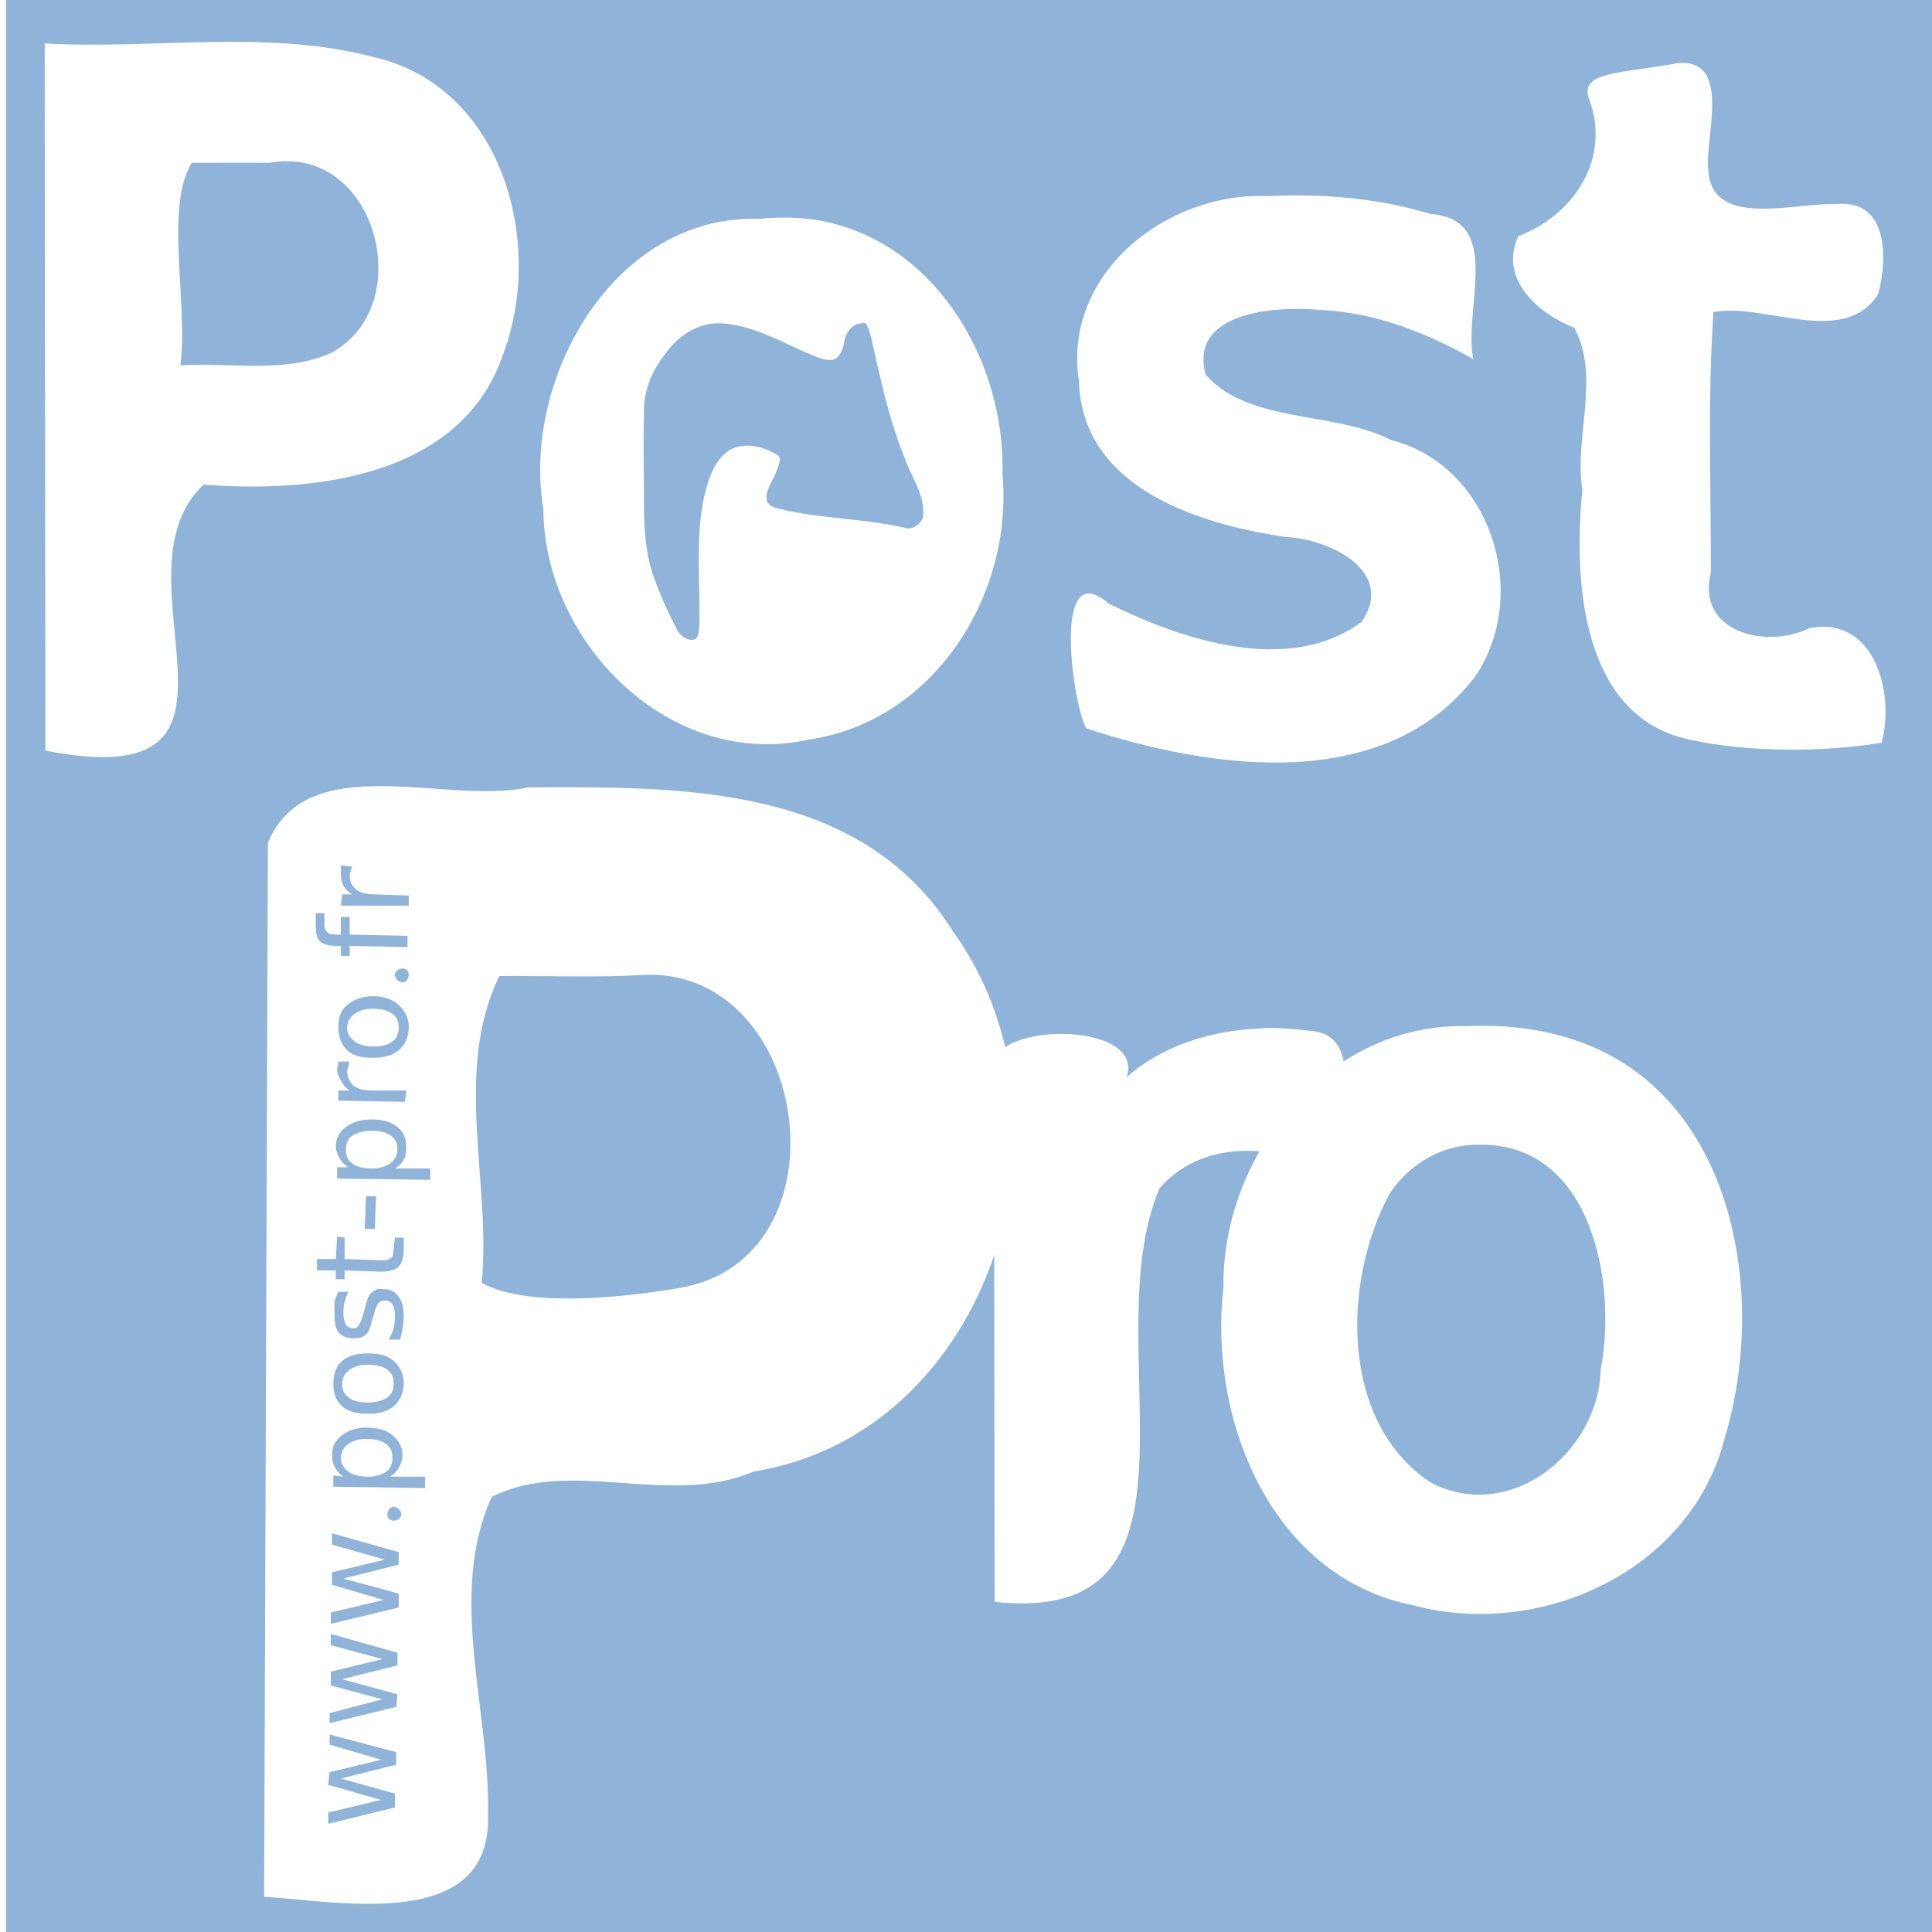 <?xml version="1.0" encoding="UTF-8" standalone="no"?>
<!-- Created with Inkscape (http://www.inkscape.org/) -->

<svg
   xmlns:dc="http://purl.org/dc/elements/1.1/"
   xmlns:cc="http://creativecommons.org/ns#"
   xmlns:rdf="http://www.w3.org/1999/02/22-rdf-syntax-ns#"
   xmlns:svg="http://www.w3.org/2000/svg"
   xmlns="http://www.w3.org/2000/svg"
   xmlns:xlink="http://www.w3.org/1999/xlink"
   xmlns:sodipodi="http://sodipodi.sourceforge.net/DTD/sodipodi-0.dtd"
   xmlns:inkscape="http://www.inkscape.org/namespaces/inkscape"
   width="48px"
   height="48px"
   id="svg3269"
   version="1.1"
   inkscape:version="0.47 r22583"
   inkscape:export-filename="/home/julien/Association/LOGO/nouveaux-logos/favicon.png"
   inkscape:export-xdpi="30"
   inkscape:export-ydpi="30"
   sodipodi:docname="carré.svg">
  <defs
     id="defs3271">
    <inkscape:perspective
       sodipodi:type="inkscape:persp3d"
       inkscape:vp_x="0 : 24 : 1"
       inkscape:vp_y="0 : 1000 : 0"
       inkscape:vp_z="48 : 24 : 1"
       inkscape:persp3d-origin="24 : 16 : 1"
       id="perspective3277" />
    <inkscape:perspective
       id="perspective3287"
       inkscape:persp3d-origin="0.5 : 0.33333333 : 1"
       inkscape:vp_z="1 : 0.5 : 1"
       inkscape:vp_y="0 : 1000 : 0"
       inkscape:vp_x="0 : 0.5 : 1"
       sodipodi:type="inkscape:persp3d" />
  </defs>
  <sodipodi:namedview
     id="base"
     pagecolor="#ffffff"
     bordercolor="#666666"
     borderopacity="1.0"
     inkscape:pageopacity="0.0"
     inkscape:pageshadow="2"
     inkscape:zoom="19.79899"
     inkscape:cx="25.324079"
     inkscape:cy="20.209959"
     inkscape:current-layer="layer1"
     showgrid="true"
     inkscape:grid-bbox="true"
     inkscape:document-units="px"
     inkscape:window-width="1280"
     inkscape:window-height="726"
     inkscape:window-x="0"
     inkscape:window-y="25"
     inkscape:window-maximized="1" />
  <g
     id="layer1"
     inkscape:label="Layer 1"
     inkscape:groupmode="layer">
    <path
       id="path3181"
       d="m 0.149,-0.358 47.915,0 0,48.841 -47.915,0 0,-48.841 z m 0,0"
       style="fill:#8fb3d9;fill-opacity:1;fill-rule:nonzero;stroke:none" />
    <path
       id="path3183"
       d="M 1.111,1.65 C 1.117,7.316 1.123,12.981 1.129,18.647 7.087,19.825 2.623,14.338 5.057,12.04 7.786,12.255 11.419,11.85 12.477,8.865 13.56,6.079 12.504,2.156 9.284,1.418 6.634,0.719 3.823,1.234 1.11,1.079 l 5.202e-4,0.286 5.202e-4,0.286 -5.202e-4,0 z M 6.699,4.044 C 9.35,3.566 10.403,7.585 8.239,8.762 7.079,9.291 5.722,8.998 4.483,9.079 4.678,7.503 4.088,5.143 4.763,4.046 c 0.645,-6.095e-4 1.291,-0.001 1.936,-0.002 l 0,0 z m 0,0"
       style="fill:#ffffff;fill-opacity:1;fill-rule:nonzero;stroke:none" />
    <path
       style="fill:#ffffff;fill-opacity:1;fill-rule:nonzero;stroke:none"
       d="M 19.531 5.406 C 19.314 5.406 19.102 5.409 18.875 5.438 C 15.274 5.309 12.953 9.39 13.5 12.656 C 13.52 15.979 16.663 19.138 20.094 18.375 C 23.208 17.92 25.178 14.779 24.906 11.781 C 24.987 8.621 22.797 5.417 19.531 5.406 z M 17.812 8.031 C 18.597 8.037 19.303 8.436 20 8.75 C 20.219 8.826 20.445 8.975 20.688 8.938 C 20.866 8.896 20.932 8.686 20.969 8.531 C 20.998 8.29 21.146 8.049 21.406 8.031 C 21.438 8.03 21.47 8.02 21.5 8.031 C 21.592 8.134 21.617 8.306 21.656 8.438 C 21.881 9.458 22.1 10.469 22.5 11.438 C 22.655 11.87 22.956 12.273 22.938 12.75 C 22.96 12.956 22.727 13.154 22.531 13.125 C 21.558 12.891 20.543 12.894 19.562 12.688 C 19.391 12.634 19.163 12.642 19.062 12.469 C 18.991 12.238 19.152 12.012 19.25 11.812 C 19.296 11.692 19.357 11.566 19.375 11.438 C 19.386 11.299 19.251 11.276 19.156 11.219 C 18.816 11.049 18.337 10.989 18.031 11.25 C 17.68 11.551 17.56 12.034 17.469 12.469 C 17.276 13.474 17.403 14.516 17.375 15.531 C 17.353 15.649 17.379 15.788 17.281 15.875 C 17.115 15.949 16.942 15.822 16.844 15.688 C 16.632 15.289 16.435 14.862 16.281 14.438 C 16.063 13.878 16.007 13.287 16 12.688 C 16.001 11.878 15.975 11.059 16 10.25 C 15.984 9.689 16.212 9.177 16.562 8.75 C 16.846 8.349 17.317 8.043 17.812 8.031 z "
       id="path3185" />
    <path
       id="path3187"
       d="m 31.504,4.874 c -2.507,-0.119 -5.116,1.923 -4.697,4.6 0.078,2.651 2.973,3.549 5.135,3.867 1.08,0.046 2.751,0.849 1.885,2.113 -1.83,1.335 -4.457,0.437 -6.282,-0.457 -1.438,-1.252 -0.885,2.552 -0.556,3.099 3.099,1.022 7.431,1.646 9.668,-1.298 1.39,-2.066 0.368,-5.242 -2.103,-5.868 -1.422,-0.727 -3.521,-0.397 -4.597,-1.619 -0.44,-1.592 1.807,-1.713 2.853,-1.609 1.356,0.059 2.623,0.563 3.793,1.218 C 36.348,7.656 37.368,5.45 35.537,5.315 34.24,4.921 32.862,4.806 31.504,4.874 z m 0,0"
       style="fill:#ffffff;fill-opacity:1;fill-rule:nonzero;stroke:none" />
    <path
       id="path3189"
       d="m 41.681,1.57 c -1.453,0.261 -2.425,0.21 -2.207,0.873 0.553,1.43 -0.306,2.874 -1.75,3.423 -0.506,1.08 0.533,1.949 1.385,2.274 0.663,1.216 -0.004,2.712 0.204,4.032 -0.221,2.253 -0.035,5.609 2.635,6.198 1.529,0.34 3.426,0.311 4.8,0.084 0.334,-1.253 -0.182,-3.174 -1.805,-2.844 -1.04,0.517 -2.812,0.112 -2.437,-1.389 0.003,-2.156 -0.084,-4.315 0.064,-6.469 1.27,-0.237 3.249,0.896 4.095,-0.451 0.243,-0.9 0.241,-2.383 -1.073,-2.229 C 44.568,5.035 42.486,5.693 42.442,4.193 42.349,3.442 43.045,1.438 41.681,1.57 z m 0,0"
       style="fill:#ffffff;fill-opacity:1;fill-rule:nonzero;stroke:none" />
    <path
       style="fill:#ffffff;fill-opacity:1;fill-rule:nonzero;stroke:none"
       d="M 9.5 19.531 C 8.268 19.525 7.158 19.746 6.656 20.938 C 6.623 29.667 6.596 38.395 6.562 47.125 C 8.422 47.235 12.214 48.014 12.125 45.094 C 12.184 42.507 11.103 39.633 12.219 37.188 C 14.183 36.201 16.623 37.457 18.719 36.562 C 24.662 35.604 27.026 27.79 23.688 23.156 C 21.392 19.487 16.969 19.545 13.125 19.562 C 12.104 19.787 10.732 19.538 9.5 19.531 z M 8.469 21.5 L 8.75 21.531 C 8.732 21.562 8.727 21.589 8.719 21.625 C 8.709 21.661 8.688 21.706 8.688 21.75 C 8.685 21.904 8.744 22.009 8.844 22.094 C 8.942 22.177 9.094 22.216 9.281 22.219 L 10.156 22.25 L 10.156 22.5 L 8.469 22.5 L 8.5 22.219 L 8.75 22.219 C 8.65 22.16 8.578 22.093 8.531 22 C 8.483 21.907 8.467 21.788 8.469 21.656 C 8.469 21.638 8.466 21.616 8.469 21.594 C 8.471 21.571 8.463 21.528 8.469 21.5 z M 7.844 22.688 L 8.062 22.688 L 8.062 22.969 C 8.061 23.067 8.086 23.117 8.125 23.156 C 8.164 23.194 8.21 23.217 8.312 23.219 L 8.469 23.219 L 8.469 22.781 L 8.688 22.781 L 8.688 23.219 L 10.125 23.25 L 10.125 23.531 L 8.688 23.5 L 8.688 23.75 L 8.469 23.75 L 8.469 23.5 L 8.344 23.5 C 8.159 23.497 8.02 23.462 7.938 23.375 C 7.854 23.288 7.841 23.124 7.844 22.938 L 7.844 22.688 z M 10 24.062 C 10.094 24.064 10.158 24.125 10.156 24.219 C 10.155 24.313 10.094 24.408 10 24.406 C 9.906 24.405 9.811 24.313 9.812 24.219 C 9.814 24.131 9.909 24.061 10 24.062 z M 16.031 24.219 C 20.164 24.082 21.139 31.287 16.875 32 C 15.334 32.263 13.063 32.472 11.969 31.875 C 12.206 29.355 11.256 26.614 12.406 24.25 C 13.611 24.24 14.828 24.293 16.031 24.219 z M 9.281 24.75 C 9.553 24.754 9.753 24.831 9.906 24.969 C 10.059 25.107 10.16 25.294 10.156 25.531 C 10.153 25.77 10.062 25.961 9.906 26.094 C 9.749 26.226 9.522 26.285 9.25 26.281 C 8.977 26.277 8.777 26.231 8.625 26.094 C 8.473 25.956 8.403 25.738 8.406 25.5 C 8.41 25.263 8.469 25.102 8.625 24.969 C 8.781 24.836 9.008 24.746 9.281 24.75 z M 9.281 25.062 C 9.085 25.06 8.928 25.104 8.812 25.188 C 8.696 25.271 8.627 25.386 8.625 25.531 C 8.623 25.678 8.699 25.788 8.812 25.875 C 8.925 25.962 9.082 25.997 9.281 26 C 9.48 26.003 9.634 25.958 9.75 25.875 C 9.865 25.792 9.904 25.679 9.906 25.531 C 9.908 25.386 9.864 25.274 9.75 25.188 C 9.637 25.101 9.479 25.065 9.281 25.062 z M 8.406 26.375 L 8.688 26.375 C 8.669 26.406 8.665 26.464 8.656 26.5 C 8.647 26.535 8.626 26.55 8.625 26.594 C 8.623 26.748 8.682 26.884 8.781 26.969 C 8.88 27.052 9.031 27.091 9.219 27.094 L 10.094 27.094 L 10.062 27.375 L 8.406 27.344 L 8.406 27.094 L 8.688 27.094 C 8.588 27.035 8.516 26.936 8.469 26.844 C 8.421 26.751 8.373 26.663 8.375 26.531 C 8.375 26.513 8.403 26.491 8.406 26.469 C 8.409 26.446 8.401 26.403 8.406 26.375 z M 9.25 27.812 C 9.511 27.816 9.717 27.871 9.875 28 C 10.033 28.128 10.097 28.298 10.094 28.5 C 10.092 28.622 10.08 28.725 10.031 28.812 C 9.982 28.899 9.912 28.975 9.812 29.031 L 10.688 29.031 L 10.688 29.312 L 8.375 29.281 L 8.375 29 L 8.656 29 C 8.558 28.941 8.484 28.869 8.438 28.781 C 8.39 28.693 8.342 28.59 8.344 28.469 C 8.347 28.267 8.432 28.123 8.594 28 C 8.756 27.876 8.989 27.809 9.25 27.812 z M 9.25 28.094 C 9.049 28.091 8.865 28.137 8.75 28.219 C 8.634 28.299 8.596 28.418 8.594 28.562 C 8.592 28.707 8.637 28.822 8.75 28.906 C 8.862 28.99 9.018 29.028 9.219 29.031 C 9.42 29.034 9.572 28.987 9.688 28.906 C 9.802 28.825 9.873 28.707 9.875 28.562 C 9.877 28.418 9.831 28.303 9.719 28.219 C 9.605 28.134 9.451 28.097 9.25 28.094 z M 9.094 29.719 L 9.344 29.719 L 9.312 30.531 L 9.062 30.531 L 9.094 29.719 z M 8.375 30.719 L 8.562 30.75 L 8.562 31.281 L 9.469 31.312 C 9.604 31.314 9.68 31.286 9.719 31.25 C 9.758 31.213 9.78 31.145 9.781 31.031 L 9.812 30.75 L 10.031 30.75 L 10.031 31.031 C 10.028 31.242 9.986 31.39 9.906 31.469 C 9.826 31.548 9.676 31.597 9.469 31.594 L 8.562 31.562 L 8.562 31.781 L 8.344 31.781 L 8.344 31.562 L 7.875 31.562 L 7.875 31.281 L 8.344 31.281 L 8.375 30.719 z M 9.375 32.031 C 9.428 32.011 9.495 32.03 9.562 32.031 C 9.717 32.034 9.818 32.095 9.906 32.219 C 9.994 32.342 10.034 32.505 10.031 32.719 C 10.03 32.808 10.019 32.903 10 33 C 9.982 33.096 9.974 33.175 9.938 33.281 L 9.656 33.281 C 9.71 33.181 9.753 33.097 9.781 33 C 9.808 32.903 9.811 32.783 9.812 32.688 C 9.814 32.559 9.793 32.476 9.75 32.406 C 9.706 32.336 9.643 32.314 9.562 32.312 C 9.488 32.312 9.446 32.325 9.406 32.375 C 9.366 32.424 9.32 32.519 9.281 32.688 L 9.25 32.781 C 9.212 32.95 9.168 33.082 9.094 33.156 C 9.019 33.23 8.91 33.252 8.781 33.25 C 8.625 33.248 8.49 33.206 8.406 33.094 C 8.323 32.982 8.31 32.829 8.312 32.625 C 8.314 32.524 8.296 32.433 8.312 32.344 C 8.329 32.255 8.376 32.168 8.406 32.094 L 8.656 32.094 C 8.616 32.17 8.584 32.261 8.562 32.344 C 8.541 32.427 8.533 32.505 8.531 32.594 C 8.529 32.729 8.553 32.837 8.594 32.906 C 8.634 32.974 8.698 32.999 8.781 33 C 8.844 33.001 8.869 32.985 8.906 32.938 C 8.943 32.89 8.996 32.771 9.031 32.625 L 9.062 32.531 C 9.107 32.338 9.142 32.205 9.219 32.125 C 9.257 32.085 9.322 32.051 9.375 32.031 z M 9.156 33.625 C 9.428 33.629 9.628 33.675 9.781 33.812 C 9.934 33.95 10.035 34.138 10.031 34.375 C 10.028 34.613 9.937 34.804 9.781 34.938 C 9.624 35.07 9.397 35.129 9.125 35.125 C 8.852 35.121 8.652 35.074 8.5 34.938 C 8.348 34.8 8.278 34.613 8.281 34.375 C 8.285 34.138 8.344 33.946 8.5 33.812 C 8.656 33.679 8.883 33.621 9.156 33.625 z M 9.156 33.906 C 8.959 33.904 8.803 33.948 8.688 34.031 C 8.57 34.115 8.502 34.23 8.5 34.375 C 8.498 34.521 8.543 34.632 8.656 34.719 C 8.769 34.805 8.926 34.841 9.125 34.844 C 9.324 34.847 9.509 34.801 9.625 34.719 C 9.74 34.635 9.779 34.522 9.781 34.375 C 9.783 34.23 9.738 34.118 9.625 34.031 C 9.512 33.945 9.354 33.909 9.156 33.906 z M 9.125 35.469 C 9.386 35.473 9.592 35.527 9.75 35.656 C 9.908 35.784 10.003 35.955 10 36.156 C 9.998 36.278 9.955 36.381 9.906 36.469 C 9.857 36.555 9.787 36.632 9.688 36.688 L 10.562 36.688 L 10.562 36.969 L 8.281 36.938 L 8.281 36.656 L 8.531 36.688 C 8.433 36.629 8.359 36.525 8.312 36.438 C 8.265 36.349 8.248 36.247 8.25 36.125 C 8.253 35.923 8.338 35.779 8.5 35.656 C 8.662 35.532 8.864 35.465 9.125 35.469 z M 9.125 35.75 C 8.924 35.747 8.771 35.794 8.656 35.875 C 8.54 35.955 8.471 36.074 8.469 36.219 C 8.467 36.363 8.543 36.478 8.656 36.562 C 8.769 36.646 8.924 36.685 9.125 36.688 C 9.326 36.691 9.478 36.643 9.594 36.562 C 9.709 36.481 9.748 36.363 9.75 36.219 C 9.752 36.074 9.706 35.959 9.594 35.875 C 9.48 35.79 9.326 35.753 9.125 35.75 z M 9.781 37.438 C 9.876 37.439 9.97 37.531 9.969 37.625 C 9.967 37.719 9.875 37.783 9.781 37.781 C 9.687 37.78 9.624 37.719 9.625 37.625 C 9.626 37.537 9.69 37.436 9.781 37.438 z M 8.25 38.094 L 9.906 38.562 L 9.906 38.875 L 8.531 39.219 L 9.906 39.594 L 9.906 39.938 L 8.219 40.344 L 8.219 40.062 L 9.531 39.75 L 8.25 39.375 L 8.25 39.062 L 9.562 38.75 L 8.25 38.375 L 8.25 38.094 z M 8.219 40.594 L 9.875 41.062 L 9.875 41.375 L 8.5 41.719 L 9.875 42.094 L 9.844 42.406 L 8.188 42.812 L 8.188 42.562 L 9.5 42.219 L 8.219 41.875 L 8.219 41.531 L 9.5 41.219 L 8.219 40.875 L 8.219 40.594 z M 8.188 43.094 L 9.844 43.531 L 9.844 43.844 L 8.469 44.188 L 9.812 44.562 L 9.812 44.906 L 8.156 45.312 L 8.156 45.031 L 9.469 44.719 L 8.156 44.344 L 8.188 44.031 L 9.469 43.719 L 8.188 43.344 L 8.188 43.094 z "
       id="path3191" />
    <path
       id="path3193"
       d="m 31.284,25.552 c -1.185,0.054 -2.394,0.414 -3.297,1.214 0.528,-1.452 -3.777,-1.419 -3.29,-0.024 0.005,4.352 0.009,8.704 0.014,13.056 5.781,0.622 2.439,-6.442 4.101,-10.28 1.131,-1.311 3.242,-1.113 4.537,-0.144 C 33.01,28.173 34.148,25.693 32.512,25.606 32.105,25.562 31.694,25.519 31.284,25.552 l 0,0 z m 0,0"
       style="fill:#ffffff;fill-opacity:1;fill-rule:nonzero;stroke:none" />
    <path
       id="path3195"
       d="m 36.452,25.494 c -3.463,-0.086 -6.097,3.174 -6.055,6.493 -0.377,3.271 1.174,7.182 4.703,7.895 3.172,0.848 6.907,-0.847 7.748,-4.148 1.075,-3.552 0.258,-8.528 -3.688,-9.883 -0.867,-0.297 -1.789,-0.398 -2.708,-0.357 z m 0.354,2.947 c 2.745,-0.006 3.377,3.46 2.963,5.578 -0.051,2.099 -2.288,3.848 -4.238,2.805 -2.251,-1.5 -2.179,-5.001 -1.006,-7.169 0.502,-0.762 1.358,-1.25 2.281,-1.213 z m 0,0"
       style="fill:#ffffff;fill-opacity:1;fill-rule:nonzero;stroke:none" />
    <g
       id="g3229"
       style="fill:#ffffff;fill-opacity:1"
       transform="matrix(0,0.067,-0.067,0,123.493,-0.358)">
      <use
         id="use3231"
         y="704.653"
         x="544.774"
         xlink:href="#glyph0-1"
         width="744.094"
         height="1052.362" />
      <use
         id="use3233"
         y="658.286"
         x="544.774"
         xlink:href="#glyph0-2"
         width="744.094"
         height="1052.362" />
      <use
         id="use3235"
         y="638.864"
         x="544.774"
         xlink:href="#glyph0-3"
         width="744.094"
         height="1052.362" />
      <use
         id="use3237"
         y="594.412"
         x="544.774"
         xlink:href="#glyph0-4"
         width="744.094"
         height="1052.362" />
      <use
         id="use3239"
         y="551.328"
         x="544.774"
         xlink:href="#glyph0-5"
         width="744.094"
         height="1052.362" />
      <use
         id="use3241"
         y="508.517"
         x="544.774"
         xlink:href="#glyph0-6"
         width="744.094"
         height="1052.362" />
      <use
         id="use3243"
         y="486.223"
         x="544.774"
         xlink:href="#glyph0-7"
         width="744.094"
         height="1052.362" />
      <use
         id="use3245"
         y="443.139"
         x="544.774"
         xlink:href="#glyph0-8"
         width="744.094"
         height="1052.362" />
      <use
         id="use3247"
         y="415.647"
         x="544.774"
         xlink:href="#glyph0-6"
         width="744.094"
         height="1052.362" />
      <use
         id="use3249"
         y="393.353"
         x="544.774"
         xlink:href="#glyph0-9"
         width="744.094"
         height="1052.362" />
      <use
         id="use3251"
         y="354.372"
         x="544.774"
         xlink:href="#glyph0-2"
         width="744.094"
         height="1052.362" />
      <use
         id="use3253"
         y="334.95"
         x="544.774"
         xlink:href="#glyph0-10"
         width="744.094"
         height="1052.362" />
      <use
         id="use3255"
         y="290.498"
         x="544.774"
         xlink:href="#glyph0-7"
         width="744.094"
         height="1052.362" />
      <use
         id="use3257"
         y="247.414"
         x="544.774"
         xlink:href="#glyph0-11"
         width="744.094"
         height="1052.362" />
      <use
         id="use3259"
         y="218.555"
         x="544.774"
         xlink:href="#glyph0-8"
         width="744.094"
         height="1052.362" />
      <use
         id="use3261"
         y="191.063"
         x="544.774"
         xlink:href="#glyph0-4"
         width="744.094"
         height="1052.362" />
    </g>
  </g>
</svg>
